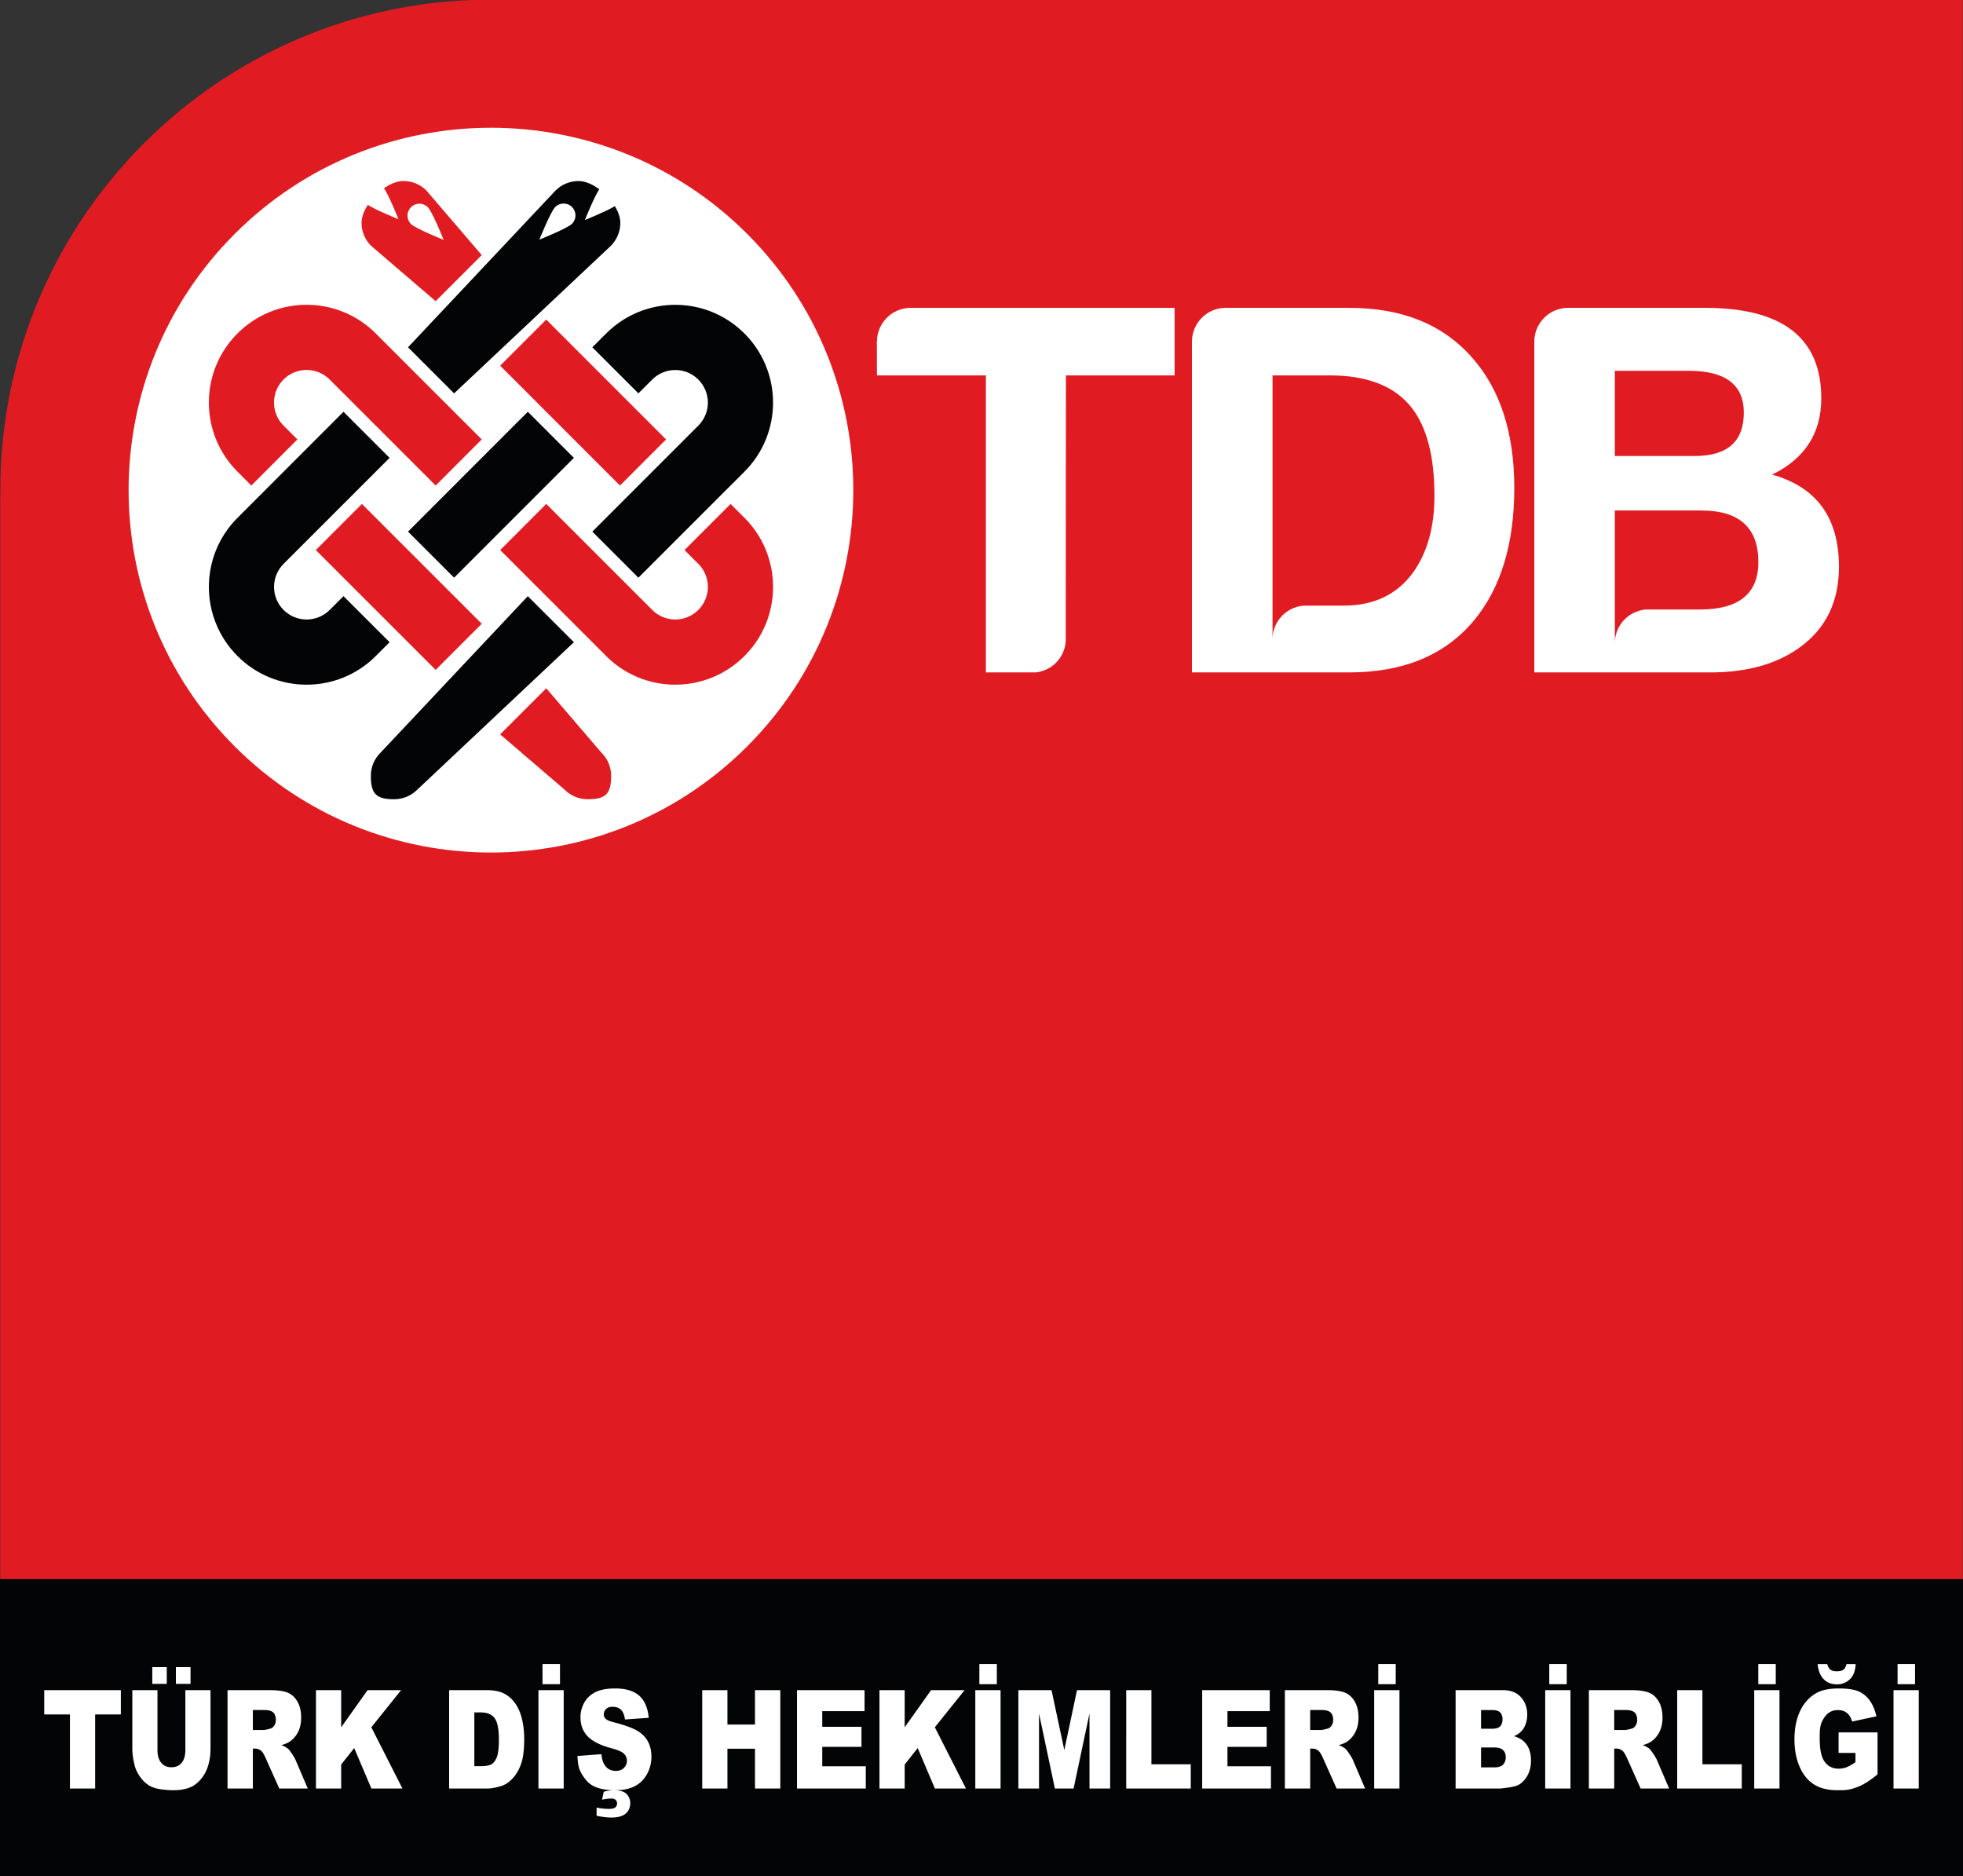 <svg xmlns="http://www.w3.org/2000/svg" viewBox="0 0 1796.455 1716.738" xml:space="preserve"><rect x="0" y="0" width="1796.455" height="1716.738" fill="#333333" stroke="none"/><path fill="#020405" d="M0 1444.954h1796.455v271.783H0z"/><path fill="#E11B22" d="M431.401 0C190.504 9.453-1.217 208.38.314 451.263c0 2.131 0 4.153-.077 6.097v987.605h1796.042V0z"/><path fill="#FFF" d="m802.535 312.238-.086-.227.086 31.511h99.707v271.791h45.472c14.939-1.454 26.538-13.443 27.613-28.501l.177-243.29h99.445V281.71H832.532c-16.503.514-29.769 13.975-29.997 30.528m819.25 122.073c29.975-14.65 44.972-37.954 44.972-69.871 0-55.167-35.406-82.731-106.286-82.731h-126.332c-16.555.515-29.795 13.941-30.006 30.529v303.075h161.241c33.214 0 60.394-7.567 81.49-22.753 24.07-17.248 36.068-41.928 36.068-73.986.001-44.753-20.385-72.831-61.147-84.263m-143.942-94.989h67.755c33.49 0 50.272 12.756 50.272 38.224 0 26.479-14.997 39.73-44.953 39.73h-73.075v-77.954zm77.752 218.431h-49.8c-15.497 1.555-27.673 14.371-27.952 30.217V467.143h79.028c34.859 0 52.31 15.731 52.31 47.202 0 28.913-17.849 43.408-53.586 43.408m-320.88-276.044h-113.896c-16.521.515-29.753 13.941-30.005 30.529v303.075h143.901c49.841 0 87.997-15.946 114.477-47.864 24.392-29.692 36.621-69.956 36.621-120.862 0-49.832-12.557-89.266-37.641-118.249-26.686-31.064-64.453-46.629-113.457-46.629m58.601 241.988c-14.703 20.342-35.935 30.503-63.725 30.503h-36.585c-15.777 1.335-28.222 14.29-28.433 30.335V343.522h52.243c34.8 0 59.859 9.91 75.23 29.786 13.808 17.784 20.7 44.566 20.7 80.331 0 28.569-6.479 51.903-19.43 70.058m-609.63 159.407c129.552-129.455 129.638-339.404.227-468.959-129.45-129.579-339.494-129.663-469.016-.192-129.522 129.417-129.62 339.436-.186 468.99 129.469 129.537 339.456 129.604 468.975.161"/><path fill="#020405" d="m525.215 418.983-42.18-42.182-109.642 109.675 42.181 42.149zm-168.673 168.69-42.197-42.131-12.64 12.625v-.035c-11.635 11.693-30.548 11.693-42.2 0-11.617-11.618-11.617-30.471 0-42.147l97.038-97.002-42.197-42.182-96.968 97.02c-34.963 34.928-34.963 91.615 0 126.526 34.909 34.927 91.582 34.927 126.492 0zM558.89 225.07c5.456-5.435 8.81-12.902 8.81-21.144 0-4.863-1.934-10.232-5.02-15.286-7.72 4.793-27.428 12.69-27.428 12.69s8.421-21.036 13.148-28.155c-6.13-4.574-12.886-7.501-18.948-7.501-8.261 0-15.718 3.306-21.085 8.71l-134.974 143.41 42.181 42.165zm-50.769-35.655c4.262-4.228 11.136-4.228 15.345 0 4.252 4.245 4.252 11.103 0 15.362-4.209 4.237-29.872 14.509-29.872 14.509s10.266-25.626 14.527-29.871M348.094 688.922c-5.402 5.384-8.715 12.807-8.715 21.069 0 16.485 4.904 21.382 21.338 21.382 8.269 0 15.717-3.342 21.121-8.727l143.376-134.973-42.18-42.131zM681.26 305.155c-34.962-34.962-91.582-34.962-126.528 0l-12.658 12.639 42.165 42.165 12.657-12.656c11.679-11.627 30.532-11.627 42.164 0 11.676 11.648 11.676 30.535 0 42.18l-96.986 96.993 42.165 42.149 97.021-96.985c34.943-34.918 34.943-91.574 0-126.485"/><path fill="#E11B22" d="m609.57 402.125-21.07-21.079h-.017l-67.493-67.497-21.079-21.102-42.156 42.181 109.617 109.677zm-265.701-96.986c-34.91-34.962-91.583-34.962-126.492 0-34.963 34.9-34.963 91.565 0 126.483l12.621 12.683 42.165-42.18-12.658-12.659c-11.617-11.641-11.617-30.53 0-42.181 11.652-11.626 30.565-11.626 42.2.033l97.002 96.986 42.163-42.18zm75.924 244.58-67.479-67.46-21.085-21.112-42.183 42.199 109.661 109.641 42.163-42.181zm80.119 80.119-42.198 42.181 59.065 50.611a29.73 29.73 0 0 0 21.078 8.724c16.496 0 21.417-4.894 21.399-21.38a29.53 29.53 0 0 0-8.775-21.104zM681.26 473.804l-12.641-12.657-42.198 42.199 12.657 12.639c11.643 11.661 11.643 30.514-.018 42.131-11.632 11.692-30.485 11.692-42.164 0l-96.984-96.968-42.156 42.199 96.976 96.984c34.946 34.927 91.567 34.927 126.528 0 34.943-34.912 34.943-91.582 0-126.527M369.166 165.657c-5.665 0-11.913 2.564-17.748 6.596 4.694 6.949 13.283 28.349 13.283 28.349s-20.832-8.38-28.069-13.122c-3.516 5.435-5.735 11.201-5.735 16.428 0 8.245 3.376 15.694 8.761 21.079l59.048 50.611 42.163-42.165-50.617-59.066c-5.38-5.388-12.828-8.71-21.086-8.71m36.862 53.834s-25.645-10.282-29.907-14.51c-4.235-4.262-4.235-11.135.018-15.352 4.244-4.263 11.136-4.263 15.397 0 4.209 4.216 14.492 29.862 14.492 29.862"/><path d="M40.471 1546.614h70.128v22.235H87.07v67.811H64v-67.811H40.471zm129.154 0h23.019v53.648q0 7.98-2.063 15.069t-6.468 12.4q-4.406 5.31-9.243 7.457-6.723 3.008-16.144 3.008-5.45 0-11.892-.921-6.443-.921-10.771-3.653-4.33-2.732-7.919-7.764-3.59-5.033-4.915-10.374-2.139-8.593-2.139-15.223v-53.648h23.019v54.926q0 7.365 3.387 11.507 3.386 4.143 9.396 4.142 5.958 0 9.345-4.081 3.386-4.082 3.387-11.568zm-30.251-21.068h13.241v15.356h-13.241zm21.593 0h13.394v15.356h-13.394zm47.261 111.115v-90.046h38.451q10.695 0 16.348 2.211 5.653 2.212 9.116 8.2 3.462 5.989 3.463 14.588 0 7.495-2.65 12.93-2.65 5.437-7.287 8.814-2.955 2.15-8.102 3.562 4.122 1.661 6.006 3.32 1.272 1.107 3.69 4.734 2.417 3.627 3.232 5.594l11.172 26.093h-26.068l-12.332-27.518q-2.343-5.342-4.176-6.941-2.496-2.087-5.653-2.088h-2.037v36.547zm23.173-53.562h9.727q1.578 0 6.111-1.228 2.292-.553 3.743-2.826 1.451-2.272 1.451-5.221 0-4.36-2.292-6.695t-8.607-2.334h-10.135v18.304zm57.752-36.485h23.07v34.028l24.166-34.028h30.683l-27.245 33.988 28.467 56.058h-28.411l-15.742-37.032-11.92 15.058v21.973h-23.07v-90.045zm121.871 0h34.275q10.134 0 16.373 3.317 6.238 3.317 10.313 9.521 4.074 6.205 5.908 14.434 1.833 8.231 1.833 17.444 0 14.435-2.725 22.389-2.726 7.955-7.563 13.329-4.839 5.376-10.389 7.156-7.589 2.457-13.751 2.457h-34.275zm23.07 20.393v49.2h5.653q7.232 0 10.287-1.935 3.056-1.934 4.787-6.757 1.732-4.82 1.732-15.632 0-14.311-3.871-19.594-3.872-5.282-12.834-5.282zm58.669-20.393h23.121v90.046h-23.121zm3.718-23.894h15.991v18.427h-15.991zm31.932 84.15 21.95-1.658q.713 6.45 2.903 9.828 3.564 5.467 10.186 5.467 4.94 0 7.614-2.795t2.674-6.48q0-3.5-2.546-6.265-2.547-2.764-11.815-5.221-15.177-4.115-21.644-10.933-6.519-6.817-6.519-17.383 0-6.941 3.336-13.114t10.033-9.705 18.36-3.532q14.31.001 21.823 6.419 7.512 6.42 8.938 20.423l-21.746 1.536q-.866-6.08-3.641-8.845-2.776-2.764-7.665-2.764-4.024 0-6.06 2.058-2.037 2.058-2.037 5.006 0 2.151 1.681 3.87 1.63 1.782 7.741 3.317 15.126 3.932 21.67 7.954 6.543 4.025 9.524 9.981 2.979 5.958 2.979 13.329 0 8.661-3.972 15.97t-11.102 11.087-17.978 3.778q-19.048 0-26.381-8.845c-7.333-8.845-7.661-13.392-8.306-22.483m22.561 39.987 1.528-7.248q4.787-1.414 8.963-1.413 8.709 0 12.019 3.562t3.31 8.415q0 2.947-1.502 6.081-1.503 3.132-5.373 5.037-3.872 1.904-10.287 1.904-5.807 0-13.649-1.597v-7.555q5.297 1.229 11.255 1.229 4.38 0 5.933-1.413t1.553-3.685q0-1.782-1.273-3.071-1.274-1.29-3.972-1.29-3.616 0-8.505 1.044m91.671-100.243h23.07v31.51h25.209v-31.51h23.172v90.046h-23.172v-36.424h-25.209v36.424h-23.07zm86.73 0h61.827v19.225h-38.705v14.312h35.904v18.365h-35.904v17.751h39.826v20.392h-62.947zm75.476 0h23.071v34.028l24.166-34.028h30.684l-27.245 33.988 28.467 56.058h-28.411l-15.742-37.032-11.919 15.058v21.973h-23.071zm87.698 0h23.121v90.046h-23.121zm3.718-23.894h15.991v18.427h-15.991zm35.7 23.894h30.34l11.701 54.79 11.617-54.79h30.322v90.046h-18.894v-68.671l-14.558 68.671h-17.102l-14.531-68.671v68.671h-18.894v-90.046zm98.699 0h23.07v67.873h36.006v22.174h-59.077zm69.517 0h61.827v19.225h-38.705v14.312h35.904v18.365h-35.904v17.751h39.826v20.392h-62.947v-90.045zm75.679 90.047v-90.046h38.451q10.695 0 16.348 2.211 5.653 2.212 9.116 8.2 3.463 5.989 3.463 14.588 0 7.495-2.65 12.93-2.65 5.437-7.286 8.814-2.956 2.15-8.102 3.562 4.122 1.661 6.005 3.32 1.272 1.107 3.69 4.734 2.417 3.627 3.232 5.594l11.172 26.093h-26.068l-12.332-27.518q-2.343-5.342-4.176-6.941-2.496-2.087-5.653-2.088h-2.037v36.547zm23.172-53.562h9.727q1.578 0 6.111-1.228 2.292-.553 3.743-2.826 1.452-2.272 1.451-5.221 0-4.36-2.292-6.695t-8.607-2.334h-10.135v18.304zm58.567-36.485h23.121v90.046h-23.121zm3.718-23.894h15.991v18.427h-15.991zm70.79 23.894h43.187q10.796 0 16.577 6.449 5.78 6.45 5.78 15.97 0 7.986-4.125 13.697-2.75 3.809-8.047 6.02 8.046 2.336 11.841 8.016 3.794 5.682 3.794 14.281 0 7.002-2.699 12.592-2.7 5.59-7.385 8.845-2.903 2.027-8.76 2.948-7.792 1.229-10.339 1.228h-39.826v-90.046zm23.274 35.318h10.033q5.398.001 7.512-2.242t2.114-6.48q0-3.93-2.114-6.142-2.114-2.211-7.359-2.211h-10.186zm0 35.38h11.764q5.958 0 8.403-2.549t2.445-6.849q0-3.992-2.419-6.419t-8.479-2.426h-11.713zm58.72-70.698h23.121v90.046h-23.121zm3.718-23.894h15.991v18.427h-15.991zm36.261 113.941v-90.046h38.451q10.695 0 16.348 2.211 5.653 2.212 9.116 8.2 3.462 5.989 3.463 14.588 0 7.495-2.65 12.93-2.65 5.437-7.286 8.814-2.956 2.15-8.102 3.562 4.122 1.661 6.005 3.32 1.272 1.107 3.69 4.734 2.417 3.627 3.232 5.594l11.172 26.093h-26.068l-12.332-27.518q-2.343-5.342-4.176-6.941-2.496-2.087-5.653-2.088h-2.037v36.547zm23.172-53.562h9.727q1.578 0 6.111-1.228 2.292-.553 3.743-2.826 1.452-2.272 1.451-5.221 0-4.36-2.292-6.695t-8.607-2.334h-10.135v18.304zm57.651-36.485h23.07v67.873h36.006v22.174h-59.077zm70.484 0h23.121v90.046h-23.121zm3.718-23.894h15.991v18.427h-15.991zm73.489 81.325v-18.734h35.65v38.39q-10.236 8.416-18.105 11.455c-7.869 3.039-11.468 3.041-18.665 3.041q-13.293.001-21.67-5.467-8.377-5.466-12.987-16.277t-4.609-24.815q0-14.741 5.042-25.644t14.769-16.554q7.588-4.36 20.422-4.361 12.375 0 18.512 2.703 6.136 2.704 10.186 8.384 4.049 5.682 6.086 14.404l-22.256 4.791q-1.375-5.097-4.66-7.801-3.285-2.702-8.378-2.703-7.589 0-12.095 6.357c-4.506 6.357-4.507 10.944-4.507 20.116q0 14.619 4.558 20.884t12.707 6.265q3.87 0 7.385-1.351t8.047-4.607v-8.476zm7.232-81.263h8.403q-.306 5.836-2.292 9.797t-6.01 6.357a16.7 16.7 0 0 1-8.709 2.396q-7.742 0-12.376-4.883-4.635-4.882-5.398-13.667h8.76q1.018 3.563 2.903 5.068 1.884 1.506 5.653 1.505 4.43 0 6.34-1.505t2.726-5.068m43.034 23.832h23.121v90.046h-23.121zm3.718-23.894h15.991v18.427h-15.991z" fill="#FFF"/></svg>